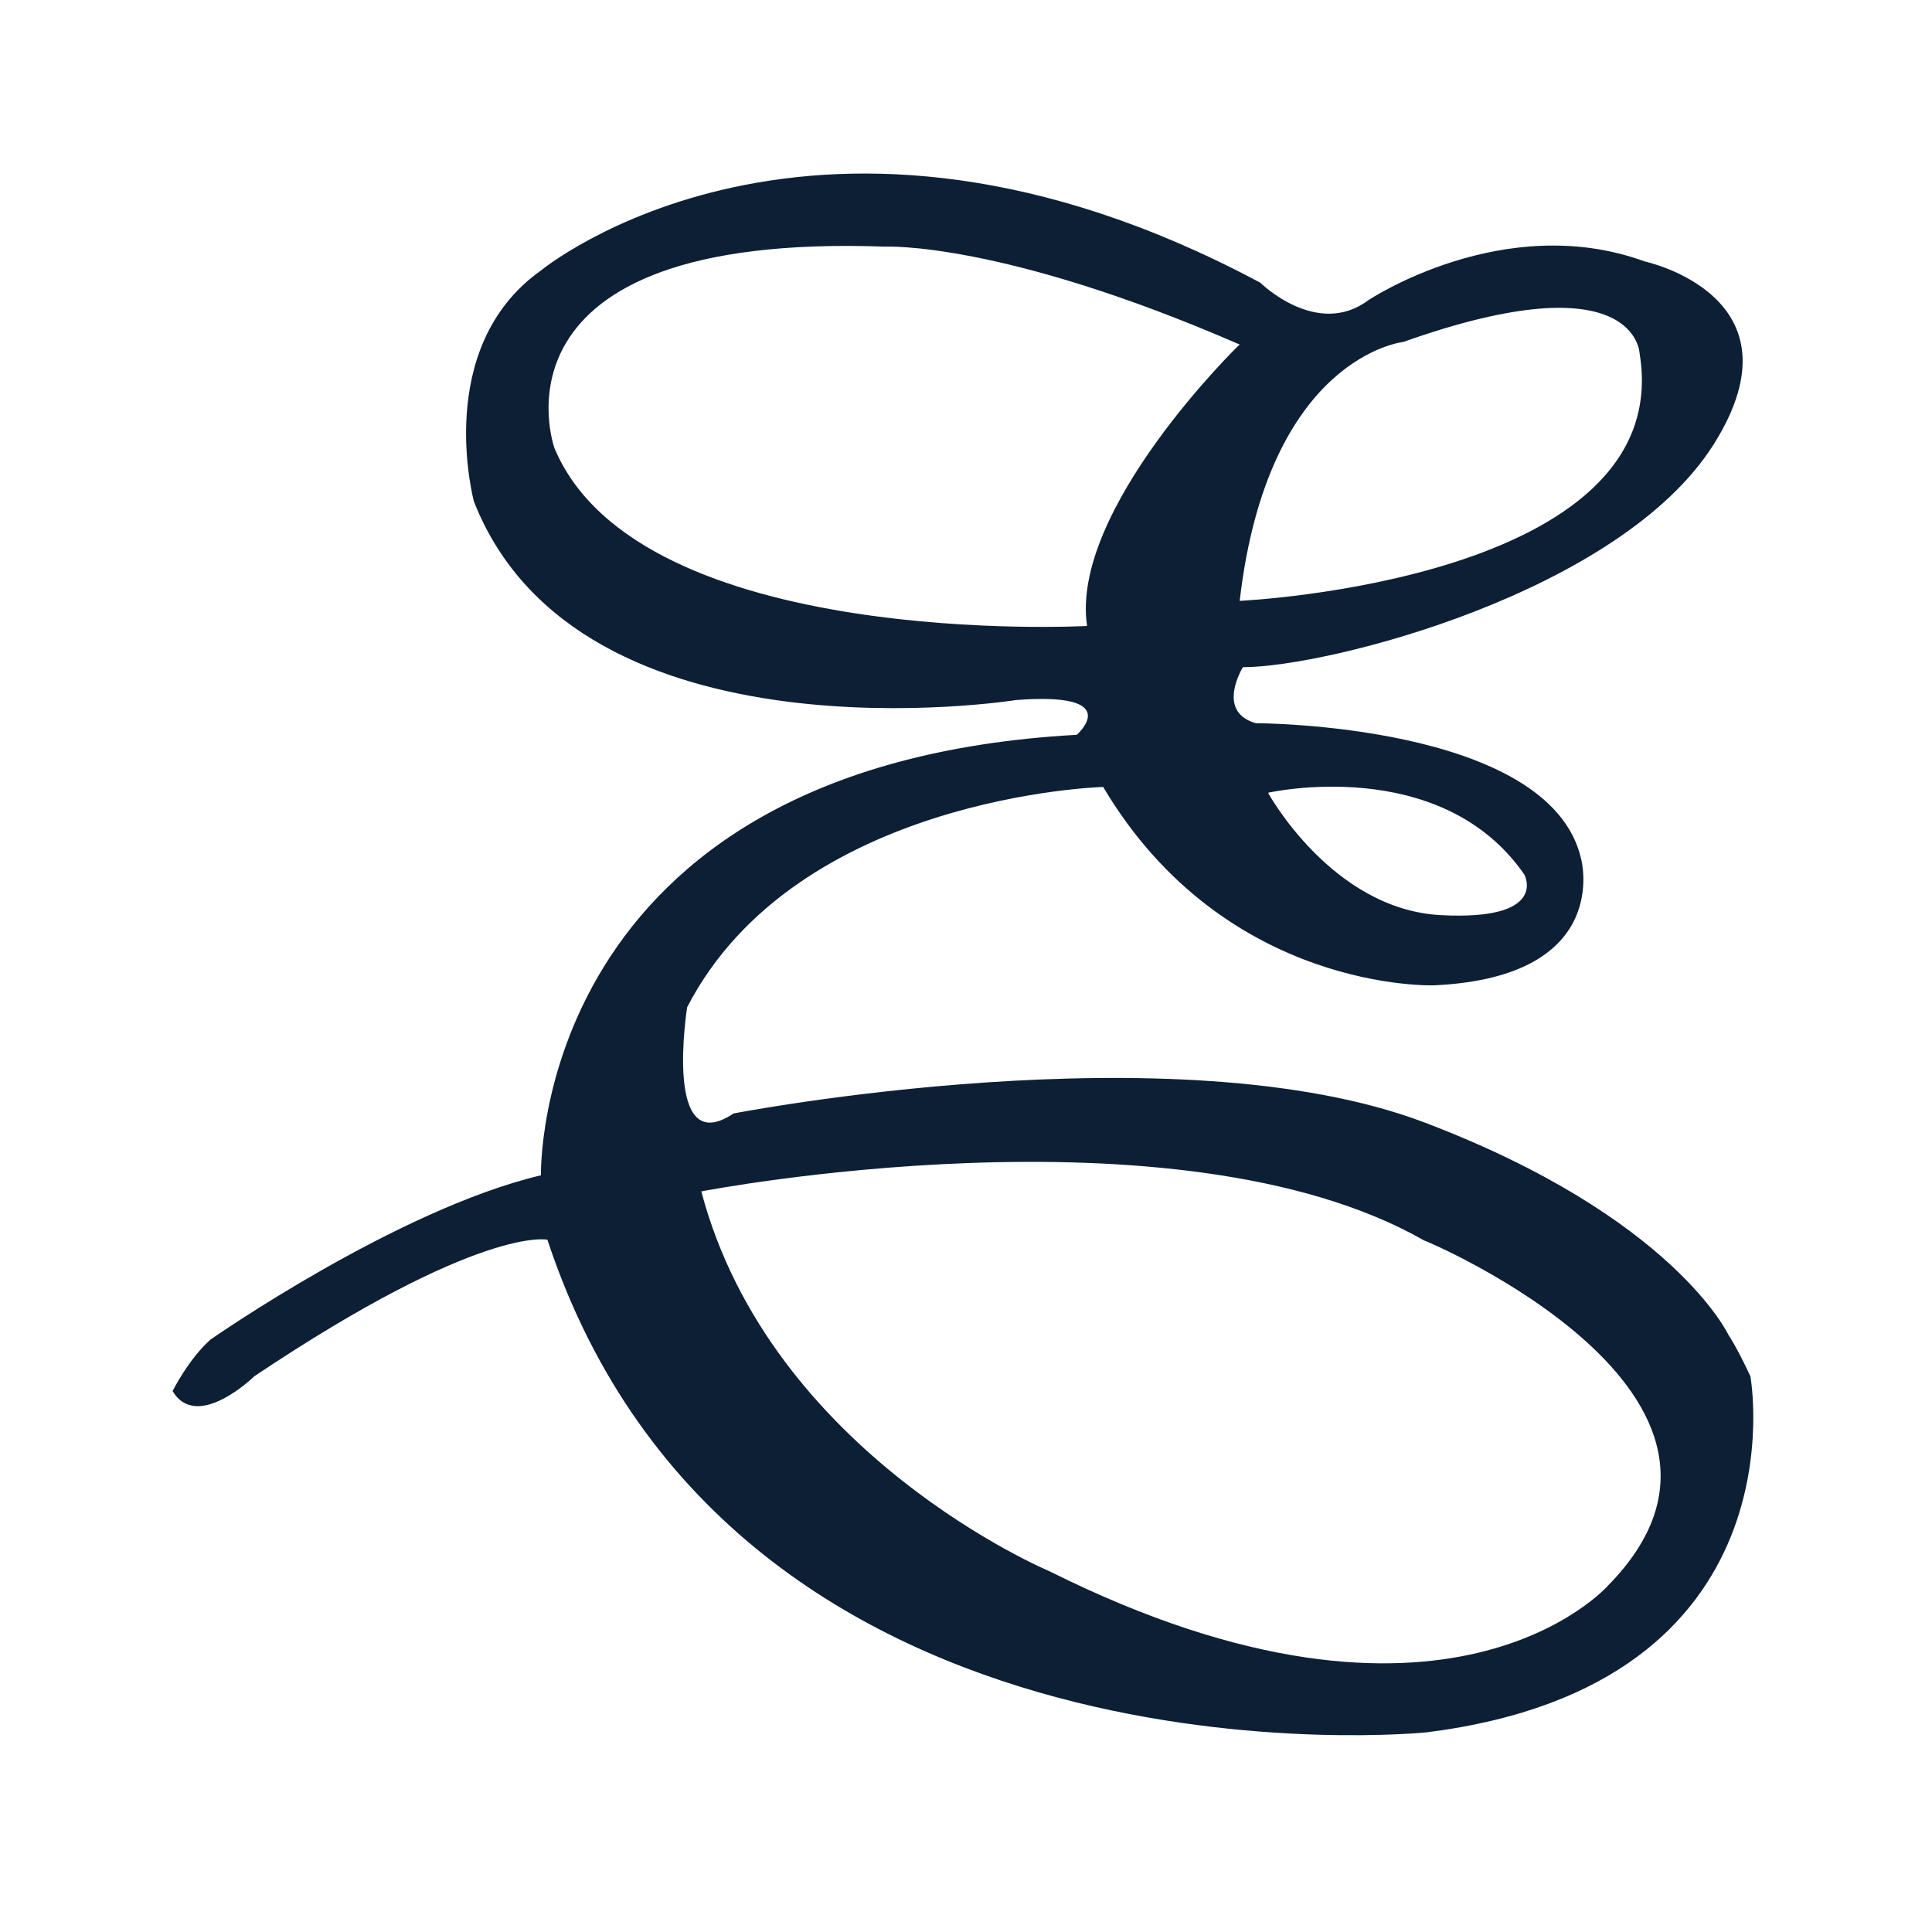 <?xml version="1.0" encoding="utf-8"?>
<!-- Generator: Adobe Illustrator 25.0.1, SVG Export Plug-In . SVG Version: 6.00 Build 0)  -->
<svg version="1.1" id="Layer_1" xmlns="http://www.w3.org/2000/svg" xmlns:xlink="http://www.w3.org/1999/xlink" x="0px" y="0px"
	 viewBox="0 0 300 300" style="enable-background:new 0 0 300 300;" xml:space="preserve">
<style type="text/css">
	.st0{fill:#0D1F35;}
</style>
<path class="st0" d="M268.4,207.3c0,0-8.5-18.3-47.2-33c-38.7-14.7-107.3-1.4-107.3-1.4c-11,7.4-7.2-16.5-7.2-16.5
	c17-32.9,64.6-34.2,64.6-34.2c19,32,51.4,30.8,51.4,30.8c27.9-1.3,22.8-19.7,22.8-19.7c-4.9-21-50.5-21-50.5-21
	c-6.3-1.8-2-8.7-2-8.7c13.2,0,58.6-11.6,73.1-34.6c14.5-23-10.7-28.4-10.7-28.4c-21.9-8-42.9,6-42.9,6c-8,6-16.8-2.7-16.8-2.7
	C126.5,6.9,84,42,84,42c-16.9,12-10.4,35.9-10.4,35.9c16.4,41.6,84.2,30.8,84.2,30.8c17.1-1.3,9.4,5.4,9.4,5.4
	C82.4,118.8,84,182.5,84,182.5C61.6,187.8,32.7,208,32.7,208c-3.4,3-5.9,8-5.9,8c3.8,6.4,12.7-2.3,12.7-2.3
	C74.6,190.2,85,192.5,85,192.5C113.9,280,221.5,269,221.5,269c59-7.4,50.3-55.3,50.3-55.3C269.6,209,268.4,207.3,268.4,207.3z
	 M236.7,135.8c0,0,3.9,7.2-13,6.3c-16.9-0.9-26.8-19-26.8-19S223.7,117,236.7,135.8z M217.9,53.1c36.3-12.9,36.7,1.8,36.7,1.8
	c5.8,35.3-62.1,38.4-62.1,38.4C196.9,55.3,217.9,53.1,217.9,53.1z M168.8,97.2c0,0-69.5,3.8-82.7-27.6c0,0-12.1-33.6,51.4-31.3
	c0,0,18-0.9,55,15.2C192.4,53.5,166.1,79.2,168.8,97.2z M249.7,246.2c0,0-25,28.6-86.7-2.2c0,0-43.3-18.1-54.1-59
	c0,0,73.8-14.3,112.2,7.6C221.1,192.5,278.7,216.7,249.7,246.2z"/>
</svg>
